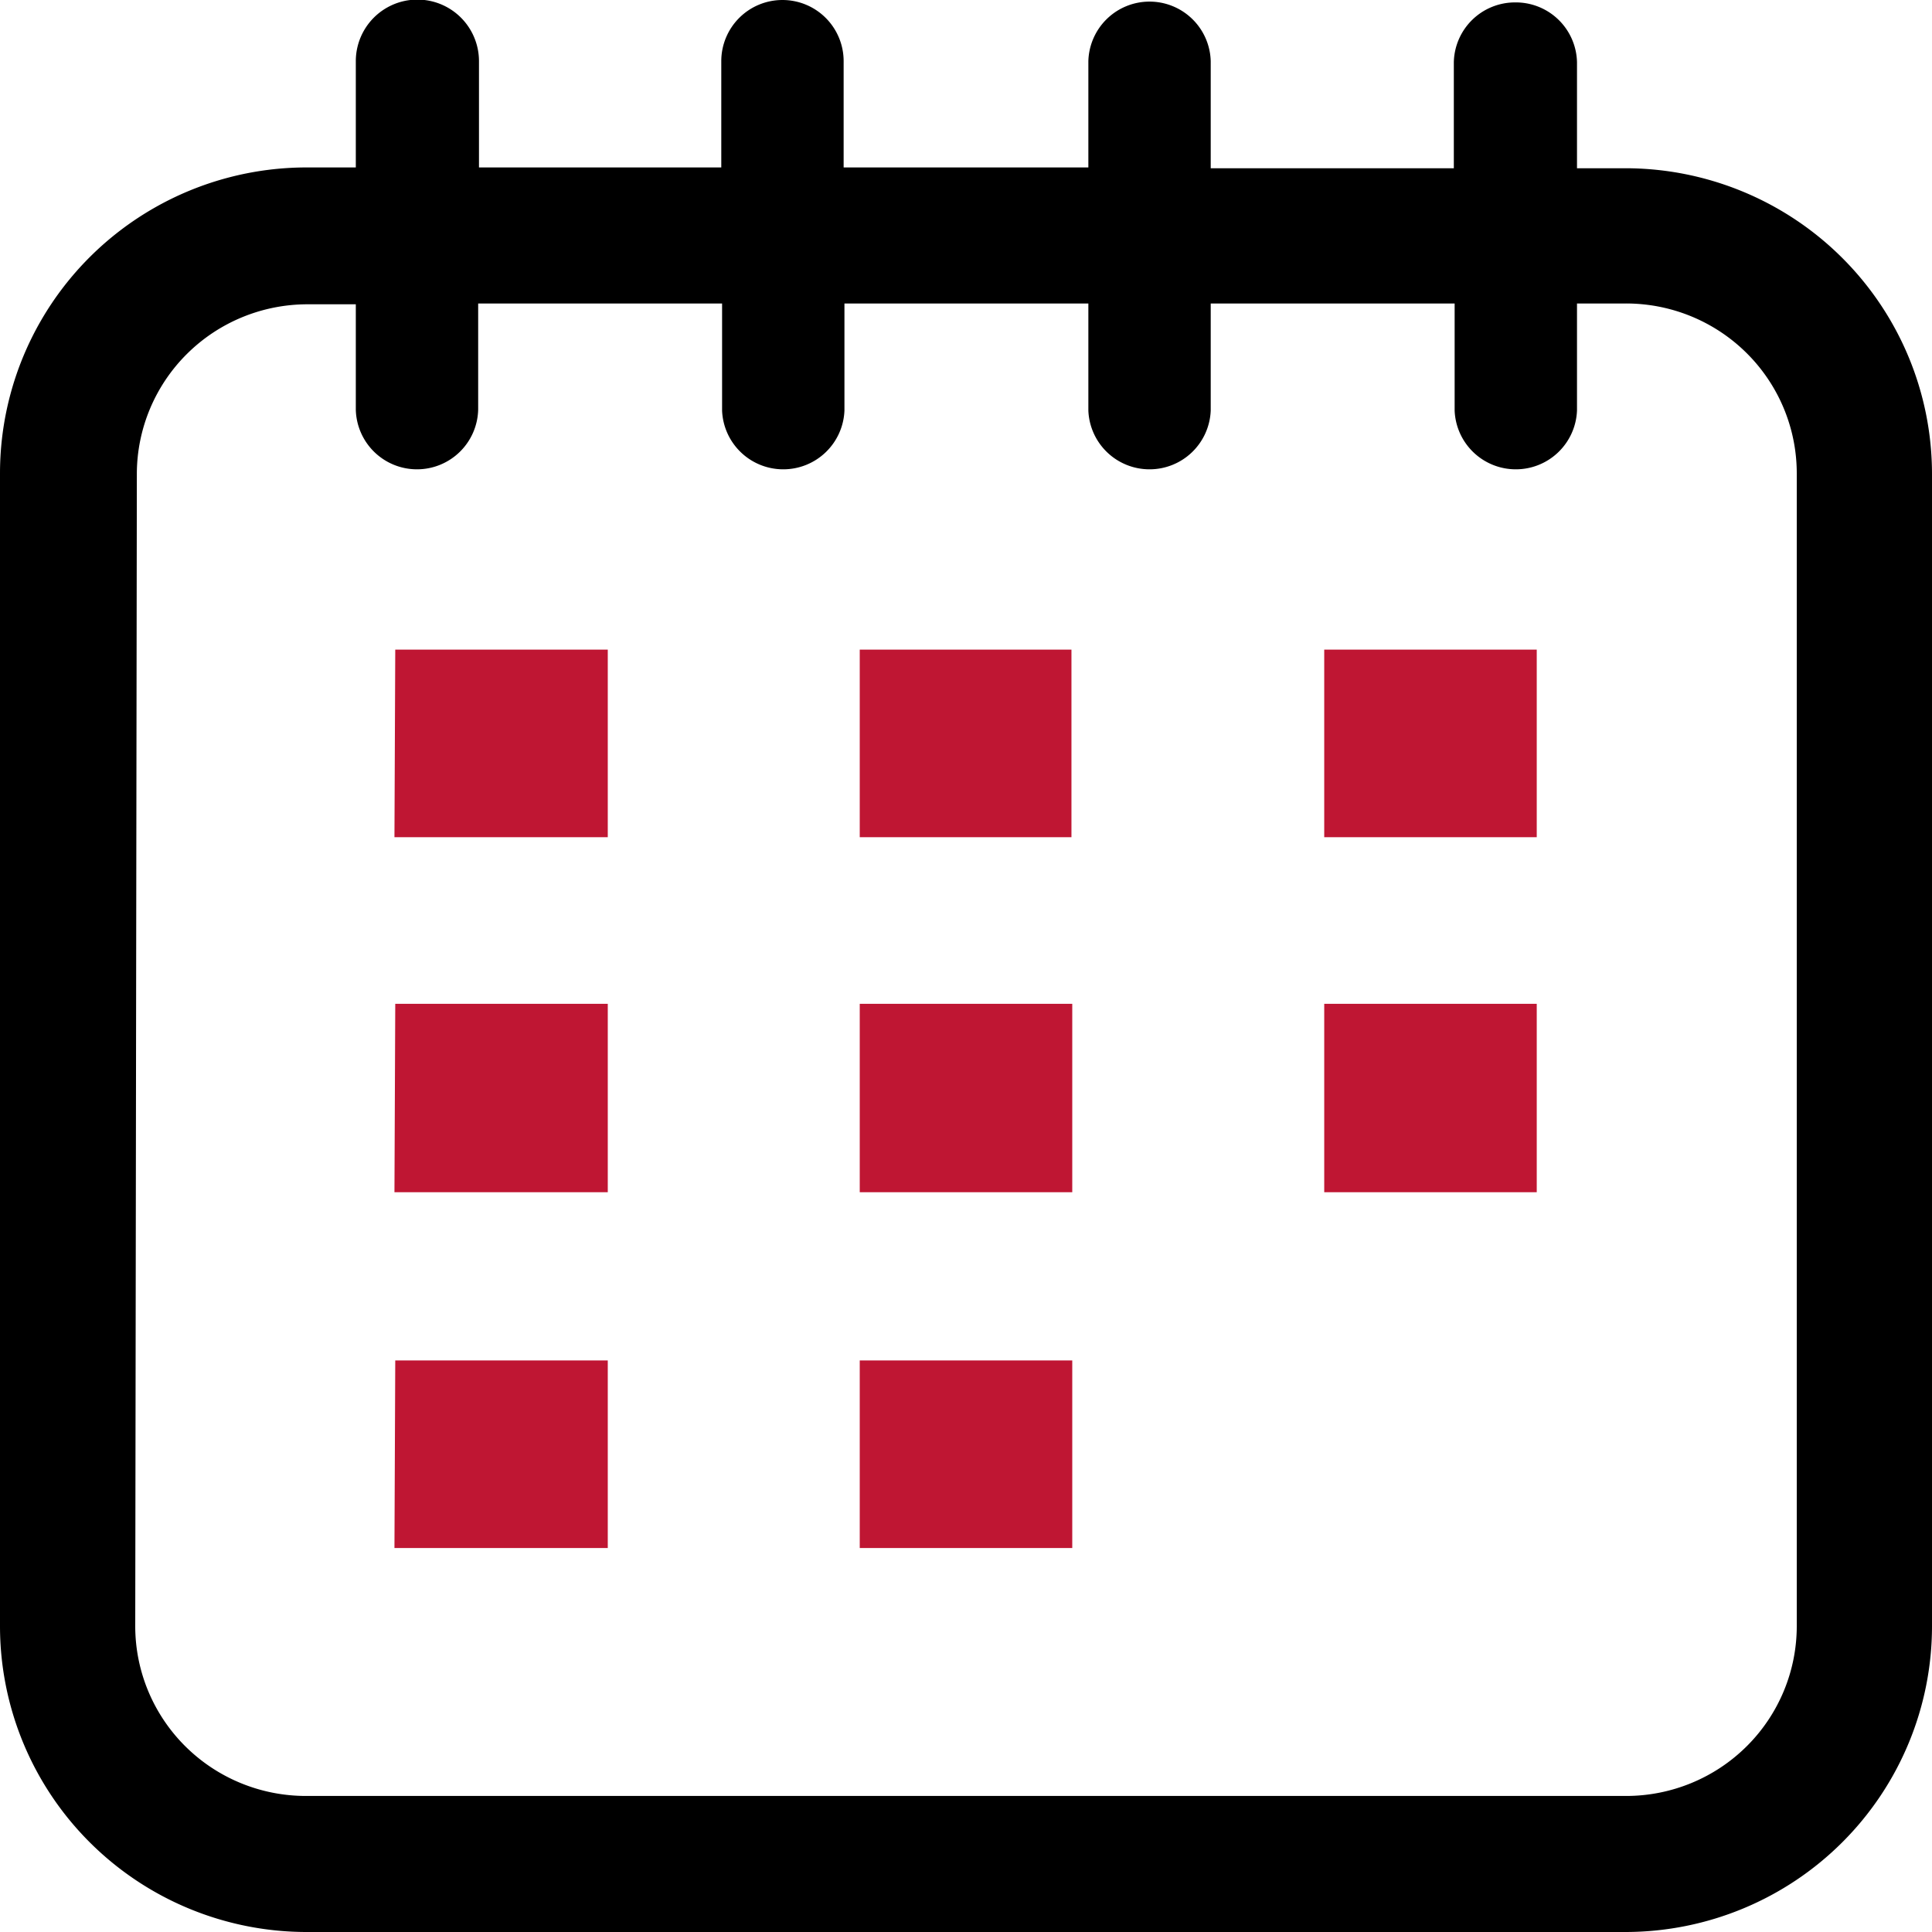 <svg xmlns="http://www.w3.org/2000/svg" width="24" height="24"><path d="M3.81 24H20.2a3.81 3.8 0 0 0 3.8-3.8V5.89a3.81 3.8 0 0 0-3.81-3.8h-.6V.77a.76.76 0 0 0-.77-.74.76.76 0 0 0-.76.74v1.32h-3.02V.76a.76.76 0 0 0-.76-.74.76.76 0 0 0-.76.74v1.32h-3.04V.76A.76.76 0 0 0 9.72 0a.76.76 0 0 0-.76.76v1.32H5.95V.76a.76.76 0 1 0-1.53 0v1.32h-.6A3.81 3.8 0 0 0 0 5.88V20.2A3.81 3.8 0 0 0 3.81 24zM1.7 5.88a2.12 2.11 0 0 1 2.12-2.1h.6v1.31a.76.76 0 0 0 .76.74.76.76 0 0 0 .76-.74V3.77h3.03V5.1a.76.76 0 0 0 .76.73.76.76 0 0 0 .76-.73V3.77h3.03V5.1a.76.76 0 0 0 .76.73.76.76 0 0 0 .76-.73V3.77h3.03V5.1a.76.76 0 0 0 .76.73.76.76 0 0 0 .76-.73V3.77h.6a2.12 2.11 0 0 1 2.13 2.11V20.2a2.12 2.11 0 0 1-2.12 2.11H3.8a2.12 2.11 0 0 1-2.12-2.1z"/><path d="M4.91 8.07h2.64v2.33H4.9zm5.77 0h2.63v2.33h-2.63zm5.77 0h2.64v2.33h-2.64zm-11.54 4.4h2.64v2.34H4.9zm5.77 0h2.64v2.34h-2.64zm5.77 0h2.64v2.34h-2.64zM4.91 16.9h2.64v2.33H4.9zm5.77 0h2.64v2.33h-2.64z" fill="#bf1633"/></svg>